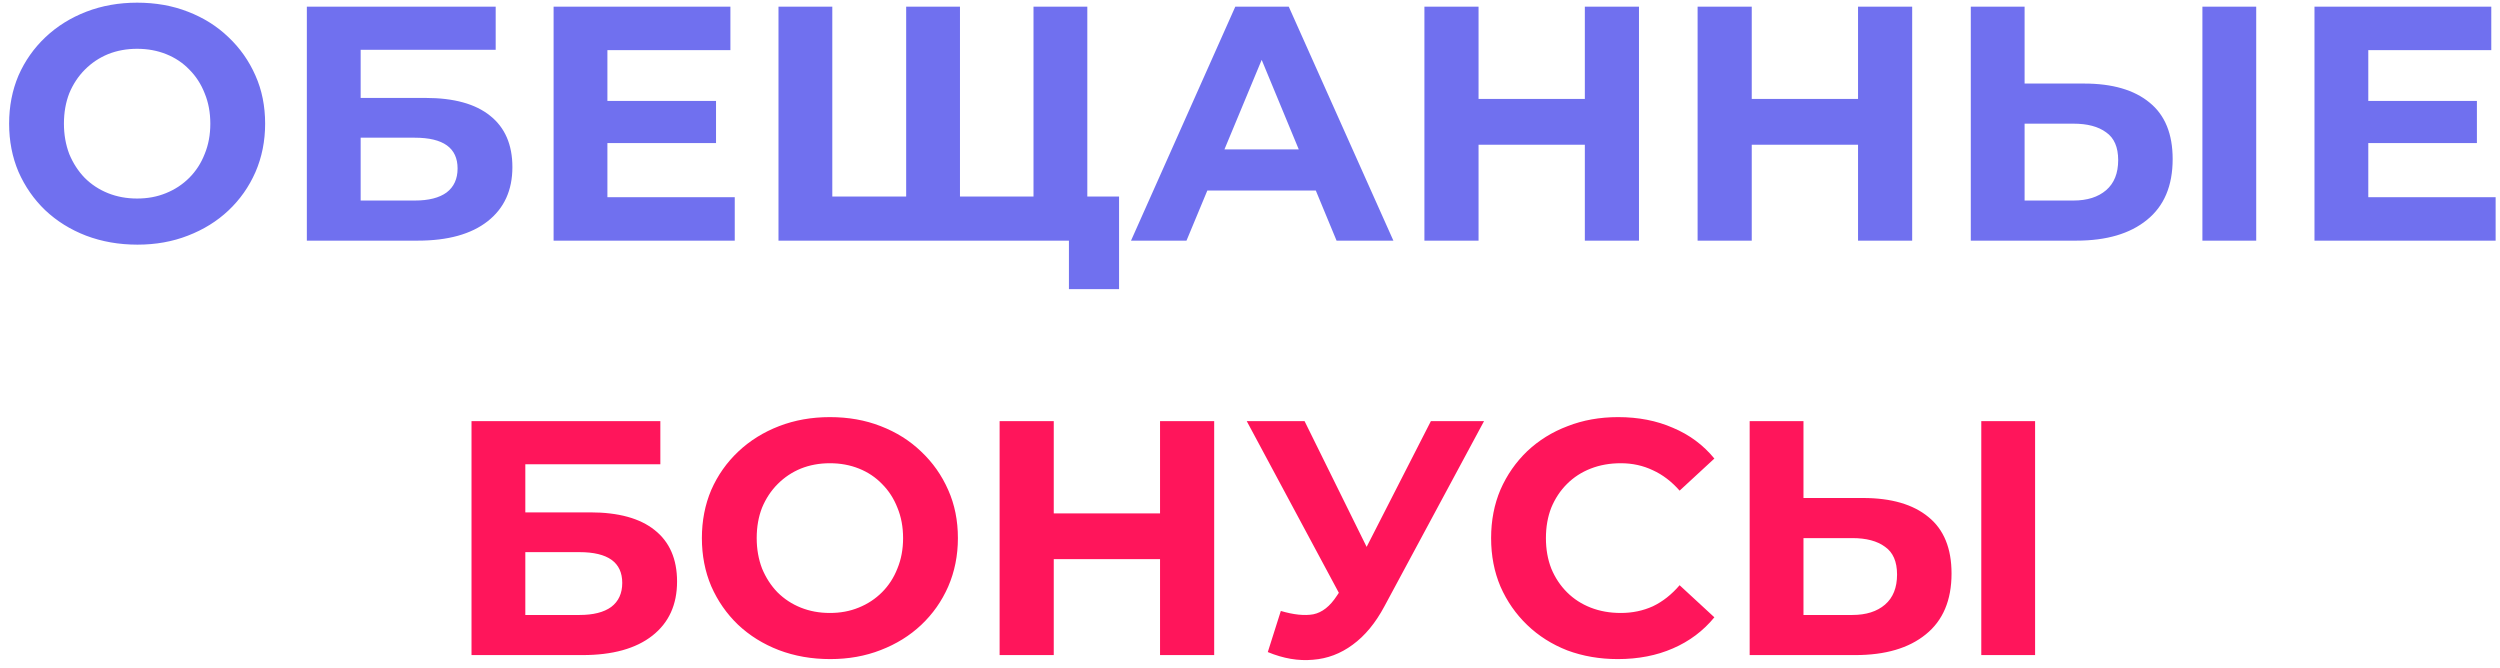 <?xml version="1.0" encoding="UTF-8"?> <svg xmlns="http://www.w3.org/2000/svg" width="187" height="50" viewBox="0 0 187 50" fill="none"><path d="M10.282 18.3C8.899 18.3 7.616 18.075 6.432 17.625C5.266 17.175 4.249 16.542 3.382 15.725C2.532 14.908 1.866 13.95 1.382 12.85C0.916 11.75 0.682 10.55 0.682 9.25C0.682 7.95 0.916 6.75 1.382 5.65C1.866 4.55 2.541 3.592 3.407 2.775C4.274 1.958 5.291 1.325 6.457 0.875C7.624 0.425 8.891 0.2 10.257 0.2C11.641 0.2 12.907 0.425 14.057 0.875C15.224 1.325 16.232 1.958 17.082 2.775C17.949 3.592 18.624 4.55 19.107 5.65C19.591 6.733 19.832 7.933 19.832 9.25C19.832 10.55 19.591 11.758 19.107 12.875C18.624 13.975 17.949 14.933 17.082 15.75C16.232 16.55 15.224 17.175 14.057 17.625C12.907 18.075 11.649 18.3 10.282 18.3ZM10.257 14.85C11.041 14.85 11.757 14.717 12.407 14.45C13.074 14.183 13.657 13.8 14.157 13.3C14.657 12.8 15.041 12.208 15.307 11.525C15.591 10.842 15.732 10.083 15.732 9.25C15.732 8.417 15.591 7.658 15.307 6.975C15.041 6.292 14.657 5.7 14.157 5.2C13.674 4.7 13.099 4.317 12.432 4.05C11.766 3.783 11.041 3.65 10.257 3.65C9.474 3.65 8.749 3.783 8.082 4.05C7.432 4.317 6.857 4.7 6.357 5.2C5.857 5.7 5.466 6.292 5.182 6.975C4.916 7.658 4.782 8.417 4.782 9.25C4.782 10.067 4.916 10.825 5.182 11.525C5.466 12.208 5.849 12.8 6.332 13.3C6.832 13.8 7.416 14.183 8.082 14.45C8.749 14.717 9.474 14.85 10.257 14.85ZM22.952 18V0.5H37.077V3.725H26.977V7.325H31.827C33.944 7.325 35.552 7.767 36.652 8.65C37.769 9.533 38.327 10.817 38.327 12.5C38.327 14.233 37.711 15.583 36.477 16.55C35.244 17.517 33.502 18 31.252 18H22.952ZM26.977 15H31.027C32.061 15 32.852 14.8 33.402 14.4C33.952 13.983 34.227 13.383 34.227 12.6C34.227 11.067 33.161 10.3 31.027 10.3H26.977V15ZM45.134 7.55H53.559V10.7H45.134V7.55ZM45.434 14.75H54.959V18H41.409V0.5H54.634V3.75H45.434V14.75ZM68.681 14.7L67.781 15.625V0.5H71.806V15.625L70.856 14.7H78.256L77.306 15.625V0.5H81.331V18H58.231V0.5H62.256V15.625L61.331 14.7H68.681ZM79.956 21.625V17.05L80.906 18H77.231V14.7H83.706V21.625H79.956ZM84.6 18L92.4 0.5H96.4L104.225 18H99.975L93.575 2.55H95.175L88.75 18H84.6ZM88.5 14.25L89.575 11.175H98.575L99.675 14.25H88.5ZM118.546 0.5H122.596V18H118.546V0.5ZM110.596 18H106.546V0.5H110.596V18ZM118.846 10.825H110.296V7.4H118.846V10.825ZM138.981 0.5H143.031V18H138.981V0.5ZM131.031 18H126.981V0.5H131.031V18ZM139.281 10.825H130.731V7.4H139.281V10.825ZM155.89 6.25C158.007 6.25 159.64 6.725 160.79 7.675C161.94 8.608 162.515 10.017 162.515 11.9C162.515 13.9 161.873 15.417 160.59 16.45C159.323 17.483 157.565 18 155.315 18H147.415V0.5H151.44V6.25H155.89ZM155.09 15C156.123 15 156.94 14.742 157.54 14.225C158.14 13.708 158.44 12.958 158.44 11.975C158.44 11.008 158.14 10.317 157.54 9.9C156.957 9.467 156.14 9.25 155.09 9.25H151.44V15H155.09ZM164.74 18V0.5H168.765V18H164.74ZM176.848 7.55H185.273V10.7H176.848V7.55ZM177.148 14.75H186.673V18H173.123V0.5H186.348V3.75H177.148V14.75Z" fill="#7070EF"></path><path d="M35.269 49V31.5H49.394V34.725H39.294V38.325H44.144C46.261 38.325 47.869 38.767 48.969 39.65C50.086 40.533 50.644 41.817 50.644 43.5C50.644 45.233 50.028 46.583 48.794 47.55C47.561 48.517 45.819 49 43.569 49H35.269ZM39.294 46H43.344C44.377 46 45.169 45.8 45.719 45.4C46.269 44.983 46.544 44.383 46.544 43.6C46.544 42.067 45.477 41.3 43.344 41.3H39.294V46ZM62.101 49.3C60.718 49.3 59.434 49.075 58.251 48.625C57.084 48.175 56.068 47.542 55.201 46.725C54.351 45.908 53.684 44.95 53.201 43.85C52.734 42.75 52.501 41.55 52.501 40.25C52.501 38.95 52.734 37.75 53.201 36.65C53.684 35.55 54.359 34.592 55.226 33.775C56.093 32.958 57.109 32.325 58.276 31.875C59.443 31.425 60.709 31.2 62.076 31.2C63.459 31.2 64.726 31.425 65.876 31.875C67.043 32.325 68.051 32.958 68.901 33.775C69.768 34.592 70.443 35.55 70.926 36.65C71.409 37.733 71.651 38.933 71.651 40.25C71.651 41.55 71.409 42.758 70.926 43.875C70.443 44.975 69.768 45.933 68.901 46.75C68.051 47.55 67.043 48.175 65.876 48.625C64.726 49.075 63.468 49.3 62.101 49.3ZM62.076 45.85C62.859 45.85 63.576 45.717 64.226 45.45C64.893 45.183 65.476 44.8 65.976 44.3C66.476 43.8 66.859 43.208 67.126 42.525C67.409 41.842 67.551 41.083 67.551 40.25C67.551 39.417 67.409 38.658 67.126 37.975C66.859 37.292 66.476 36.7 65.976 36.2C65.493 35.7 64.918 35.317 64.251 35.05C63.584 34.783 62.859 34.65 62.076 34.65C61.293 34.65 60.568 34.783 59.901 35.05C59.251 35.317 58.676 35.7 58.176 36.2C57.676 36.7 57.285 37.292 57.001 37.975C56.734 38.658 56.601 39.417 56.601 40.25C56.601 41.067 56.734 41.825 57.001 42.525C57.285 43.208 57.668 43.8 58.151 44.3C58.651 44.8 59.234 45.183 59.901 45.45C60.568 45.717 61.293 45.85 62.076 45.85ZM86.771 31.5H90.821V49H86.771V31.5ZM78.821 49H74.771V31.5H78.821V49ZM87.071 41.825H78.521V38.4H87.071V41.825ZM95.806 45.7C96.772 45.983 97.581 46.067 98.231 45.95C98.897 45.817 99.489 45.35 100.006 44.55L100.856 43.275L101.231 42.85L107.031 31.5H111.006L103.556 45.35C102.889 46.6 102.097 47.558 101.181 48.225C100.281 48.892 99.289 49.267 98.206 49.35C97.122 49.45 95.997 49.258 94.831 48.775L95.806 45.7ZM101.156 46.225L93.256 31.5H97.581L103.381 43.25L101.156 46.225ZM121.01 49.3C119.66 49.3 118.402 49.083 117.235 48.65C116.085 48.2 115.085 47.567 114.235 46.75C113.385 45.933 112.718 44.975 112.235 43.875C111.768 42.775 111.535 41.567 111.535 40.25C111.535 38.933 111.768 37.725 112.235 36.625C112.718 35.525 113.385 34.567 114.235 33.75C115.102 32.933 116.11 32.308 117.26 31.875C118.41 31.425 119.668 31.2 121.035 31.2C122.552 31.2 123.918 31.467 125.135 32C126.368 32.517 127.402 33.283 128.235 34.3L125.635 36.7C125.035 36.017 124.368 35.508 123.635 35.175C122.902 34.825 122.102 34.65 121.235 34.65C120.418 34.65 119.668 34.783 118.985 35.05C118.302 35.317 117.71 35.7 117.21 36.2C116.71 36.7 116.318 37.292 116.035 37.975C115.768 38.658 115.635 39.417 115.635 40.25C115.635 41.083 115.768 41.842 116.035 42.525C116.318 43.208 116.71 43.8 117.21 44.3C117.71 44.8 118.302 45.183 118.985 45.45C119.668 45.717 120.418 45.85 121.235 45.85C122.102 45.85 122.902 45.683 123.635 45.35C124.368 45 125.035 44.475 125.635 43.775L128.235 46.175C127.402 47.192 126.368 47.967 125.135 48.5C123.918 49.033 122.543 49.3 121.01 49.3ZM139.35 37.25C141.466 37.25 143.1 37.725 144.25 38.675C145.4 39.608 145.975 41.017 145.975 42.9C145.975 44.9 145.333 46.417 144.05 47.45C142.783 48.483 141.025 49 138.775 49H130.875V31.5H134.9V37.25H139.35ZM138.55 46C139.583 46 140.4 45.742 141 45.225C141.6 44.708 141.9 43.958 141.9 42.975C141.9 42.008 141.6 41.317 141 40.9C140.416 40.467 139.6 40.25 138.55 40.25H134.9V46H138.55ZM148.2 49V31.5H152.225V49H148.2Z" fill="#FF155B"></path></svg> 